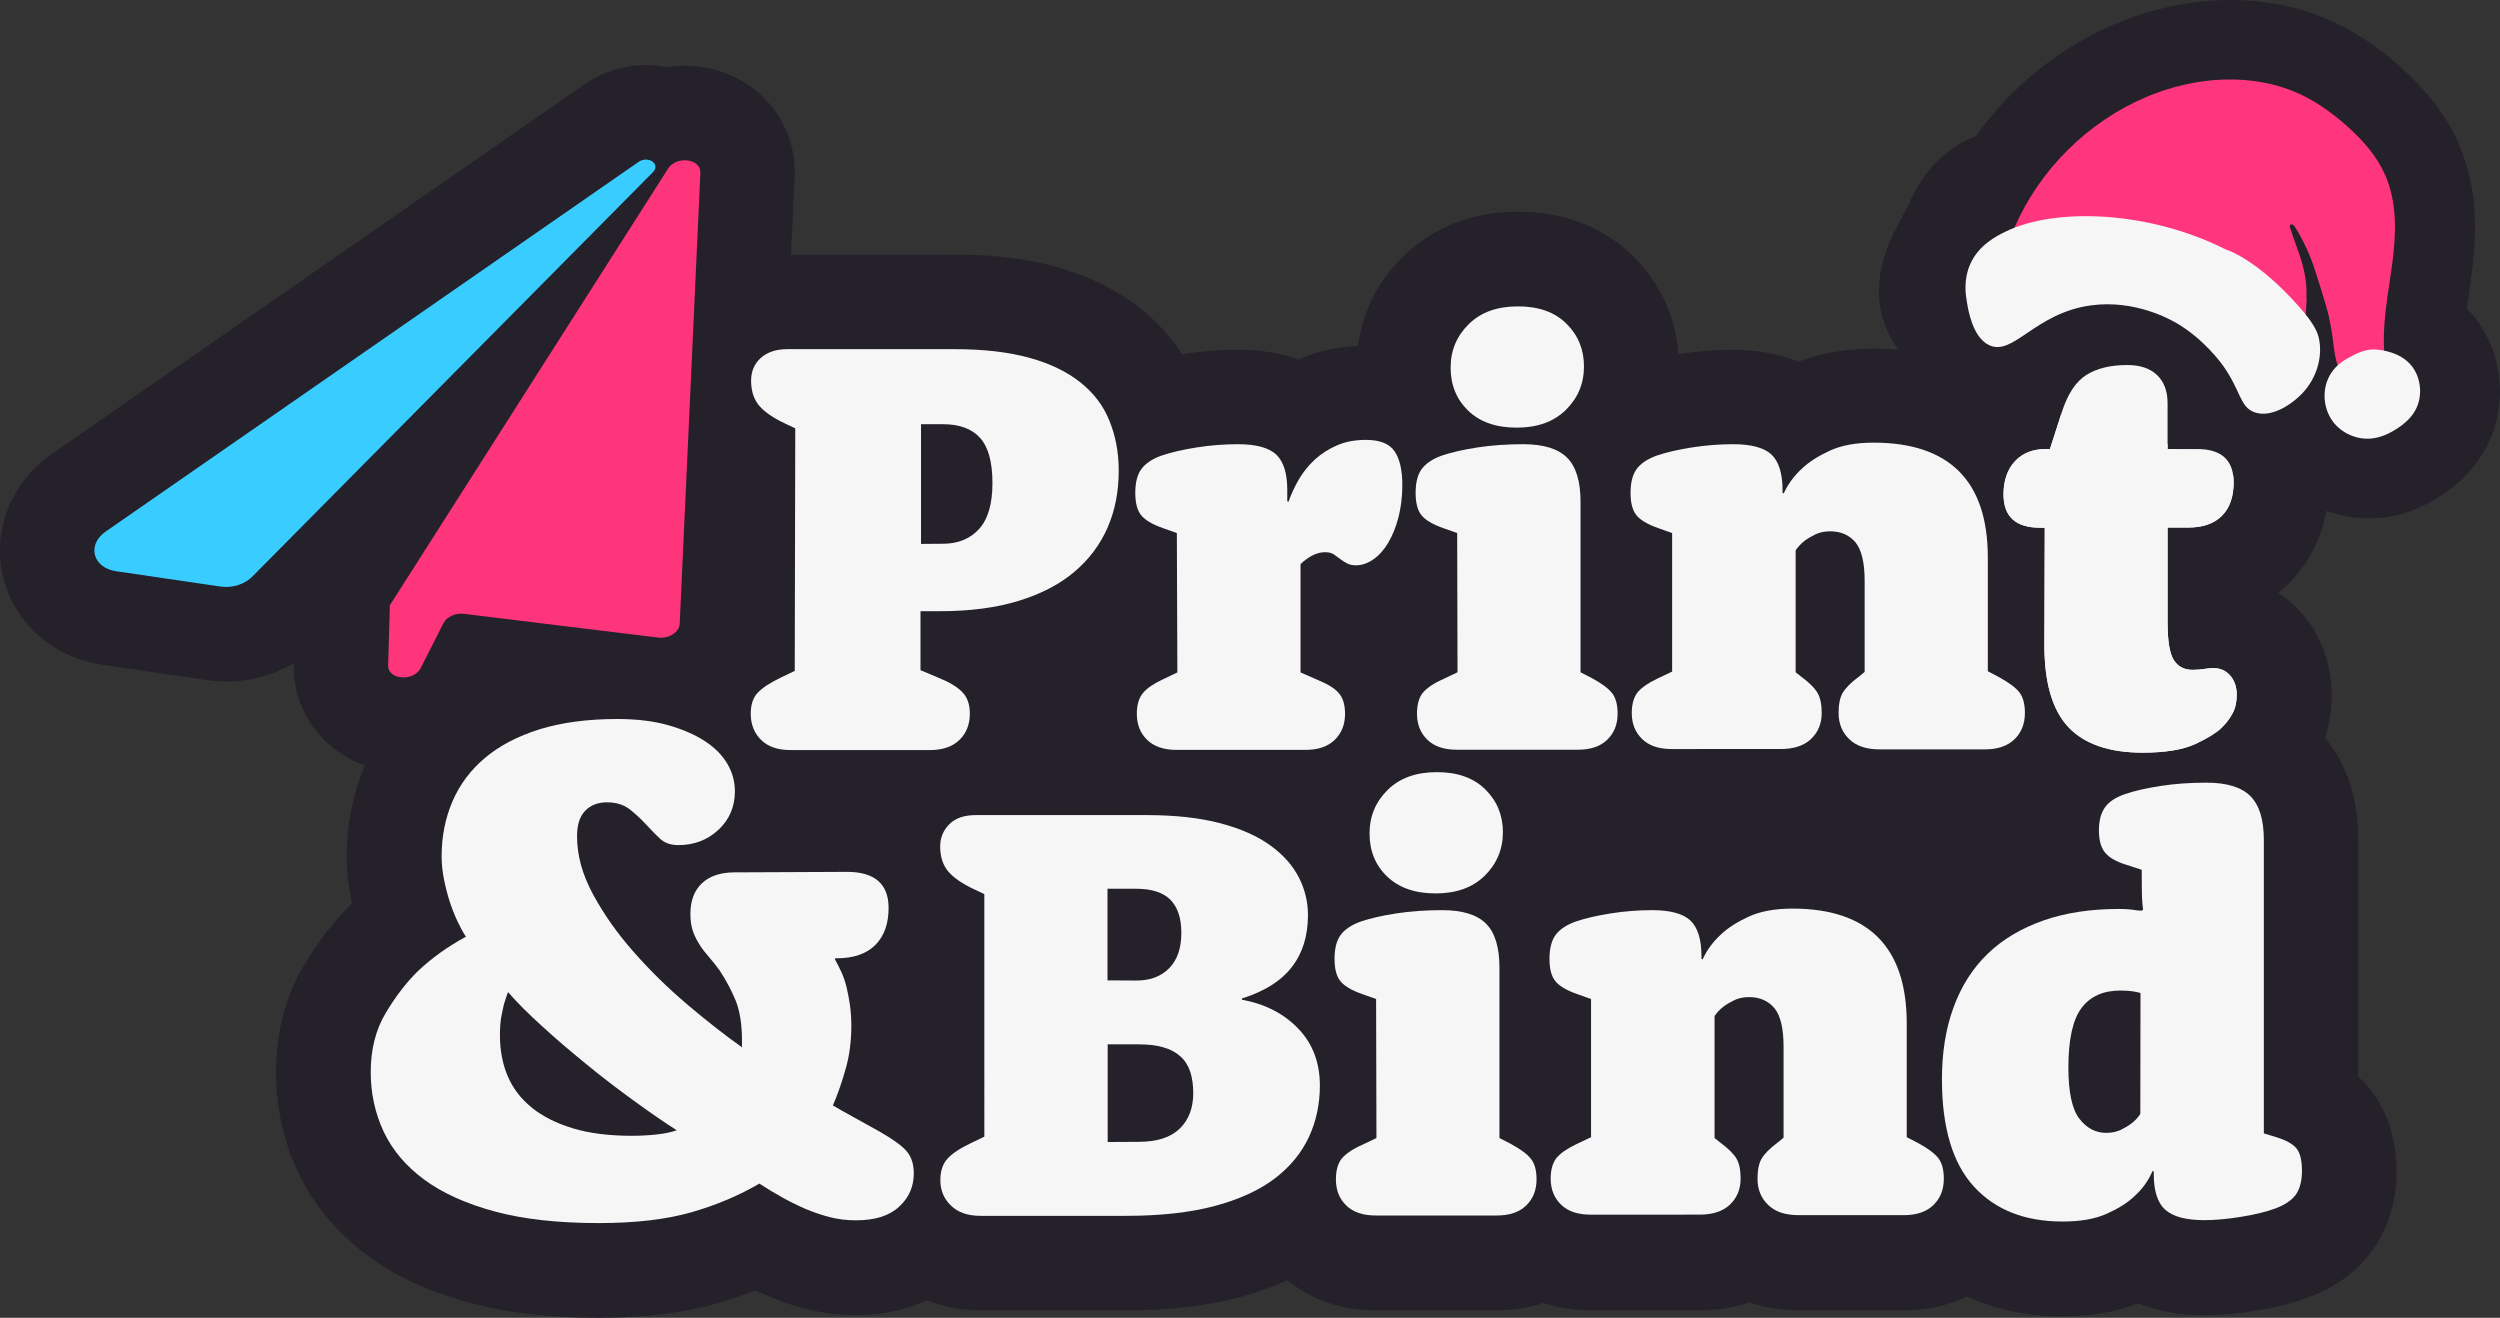 <?xml version="1.0" encoding="utf-8"?>
<!-- Generator: Adobe Illustrator 27.1.1, SVG Export Plug-In . SVG Version: 6.00 Build 0)  -->
<svg version="1.1" id="Layer_1" xmlns="http://www.w3.org/2000/svg" xmlns:xlink="http://www.w3.org/1999/xlink" x="0px" y="0px"
	 viewBox="0 0 1449.2 763.9" style="enable-background:new 0 0 1449.2 763.9;" xml:space="preserve">
<rect x="0" y="0" width="1449.2" height="763.9" fill="#333333" stroke="none"/>
<style type="text/css">
	.st0{fill:#24212B;}
	.st1{fill:#39CDFF;}
	.st2{fill:#FF357C;}
	.st3{fill:#F6F6F7;}
	.st4{display:none;fill:#24212B;}
	.st5{fill:#FF367D;}
</style>
<g>
	<g>
		<path class="st0" d="M1374.4,632.1L1374.4,632.1L1374.4,632.1c-2.3-2.9-4.7-5.6-7.4-8V486.9c0-24.1-6.5-43.9-19.3-59.2
			c2.6-7.8,3.9-16.1,3.9-24.9c0-18-6-34.4-17.4-47.4l0,0l0,0c-4.1-4.6-8.6-8.6-13.5-11.8c2.7-2.1,5-4.3,7-6.4
			c10.1-10.4,22.3-28.8,22.3-57.5c0-21.8-8.2-41.2-23-54.9c-4.4-4-10.3-8.4-17.9-12c-3.5-13.2-10.3-25.1-20-34.6
			c-10.1-9.8-27.9-21.4-55.7-21.4c-20,0-37.7,4.7-52.6,14c-15.4,9.6-27.1,24.3-34.8,43.8c-17.1-8.3-37.2-12.5-59.9-12.5
			c-16.1,0-30.7,2.5-43.5,7.6c-11-4.6-23.7-6.9-37.9-6.9c-10.4,0-21.1,0.8-31.8,2.5c-1.6-21.8-10.6-41.3-26.2-56.8
			c-12-11.8-33.2-25.8-66.6-25.8s-54.8,14.2-66.9,26.1c-14.5,14.3-23.4,32-26,51.7c-11.9,0.5-23.2,3-33.5,7.4
			c-0.4,0.2-0.8,0.4-1.2,0.5c-10.3-3.8-21.9-5.7-34.8-5.7c-10.6,0-21.5,0.9-32.4,2.6c0,0,0,0-0.1,0c-6.5-10.1-14.7-19.1-24.5-26.8
			c-13.5-10.6-29.9-18.7-48.8-23.9c-17-4.7-35.9-7-57.9-7h-95.5l2.1-45.1c0.8-16.7-5.2-32.7-16.8-44.8c-11.9-12.5-29-19.6-46.9-19.6
			c-3.5,0-7,0.3-10.4,0.8c-3.9-0.8-8-1.2-12.1-1.2c-12.7,0-25,3.9-35.6,11.2L30.1,263.1C6.3,279.6-4.8,307.8,1.9,334.8
			s29.6,46.8,58.5,50.7l60.1,8.8l0.7,0.1l0.7,0.1c3,0.4,6.1,0.6,9.2,0.6c14,0,27.5-3.8,39.1-10.6c-0.4,16.5,5.7,32,17.1,43.8
			c6.7,6.9,15,12.1,24.2,15.4c-6.9,16.3-10.5,34.1-10.5,52.8c0,8.2,0.8,16.4,2.5,24.4c0.2,0.9,0.4,1.8,0.6,2.7
			c-10.2,9.9-19.5,21.9-27.7,35.6c-10.9,18.3-16.4,39.2-16.4,62.3c0,20.4,4.3,39.9,12.7,57.8c8.9,18.9,22.5,35.2,40.5,48.6
			c16.1,12,36.2,21.2,59.5,27.4c21.5,5.8,45.9,8.6,74.3,8.6c26.7,0,49.3-2.8,69-8.4c7.6-2.2,14.9-4.7,22-7.5c2.5,1.2,5,2.3,7.5,3.4
			c7.2,3.1,14.7,5.6,22.3,7.5c9.1,2.3,18.6,3.4,28.3,3.4c17,0,30.6-3.6,41.2-8.5c8.6,3.4,18.9,5.8,31.2,5.8h84.2
			c25,0,46.4-2.5,65.5-7.5c10.1-2.7,19.4-6,28.1-10c10.5,8.7,27,17.5,51,17.5h70.1c10.5,0,19.5-1.7,27.3-4.3
			c7.8,2.6,16.8,4.3,27.3,4.3h63.2c11.1,0,20.6-1.8,28.7-4.7c8.1,2.8,17.6,4.7,28.6,4.7h61.1c14.9,0,27-3.4,36.5-8.1
			c14.8,6.8,33.1,11.6,55.6,11.6c16.3,0,31.1-2.6,43.9-7.6c11.1,4.6,23.9,6.9,38.2,6.9c8.9,0,18.6-0.8,29.5-2.6
			c11.8-1.8,22-4.4,31.1-7.8c16.2-6.1,28.8-15.6,37.6-28.3c8.7-12.7,13.2-27.7,13.2-44.8C1389.1,660.3,1384.1,644.6,1374.4,632.1z"
			/>
		<g>
			<g>
				<path class="st1" d="M370.1,93.9L61.3,308.1c-11.3,7.8-7.4,21.4,6.5,23.1l60.6,8.9c6.8,0.8,13.9-1.6,18.2-6.2l232-234.2
					C383,95,375.7,90,370.1,93.9z"/>
			</g>
			<g>
				<path class="st2" d="M387.3,97.7l-161.2,253l-0.1,0.2l-1,34.8c-0.2,8.4,14.8,9.6,18.9,1.5l13.2-26c1.9-3.7,6.8-5.9,11.6-5.4
					l54,6.6l59,7.2c6.1,0.7,12.1-3.2,12.3-8l12-261.5C406.2,91.9,392.1,90.2,387.3,97.7z"/>
			</g>
		</g>
		<g>
			<path class="st3" d="M461,248.3l-5.9-2.8c-6.9-3.2-11.9-6.7-15-10.3c-3.1-3.7-4.7-8.5-4.7-14.5c0-5.3,1.8-9.7,5.5-13.1
				s8.9-5.2,15.5-5.2h97.1c16.8,0,31.2,1.7,43.2,5s21.8,8.1,29.5,14.2c7.7,6.1,13.4,13.5,16.9,22.3c3.6,8.8,5.4,18.4,5.4,29
				c0,12-2.1,22.9-6.4,32.8c-4.3,9.9-10.7,18.5-19.2,25.7s-19.3,12.9-32.4,16.9c-13,4-28.2,6-45.5,6h-11.4v34.2l10.7,4.5
				c6.2,2.5,10.8,5.3,13.6,8.3c2.9,3,4.3,7.1,4.3,12.4c0,6.2-2,11.3-6,15.2c-4,3.9-9.7,5.9-17.1,5.9h-80.8c-7.4,0-13.1-1.9-17.1-5.9
				c-4-3.9-6-9-6-15.2c0-5.3,1.4-9.4,4.1-12.2c2.8-2.9,7.2-5.8,13.5-8.8l7.9-3.8L461,248.3L461,248.3z M546.6,315.2
				c8.7,0,15.7-2.8,20.9-8.5s7.8-14.5,7.8-26.7s-2.4-20.9-7.2-26.2s-12-7.9-21.4-7.9h-12.8v69.4L546.6,315.2L546.6,315.2z"/>
			<path class="st3" d="M682.2,309l-7.9-2.8c-6-2.1-10.2-4.5-12.6-7.3c-2.4-2.8-3.6-7.2-3.6-13.2s1.2-10.7,3.6-13.9
				c2.4-3.2,6.3-5.8,11.6-7.7c5.3-1.8,12-3.4,20.2-4.7s16.2-1.9,24-1.9c10.6,0,18,2,22.3,6c4.2,4,6.4,10.8,6.4,20.2v6.9l0.7,0.3
				c1.6-4.6,3.7-9,6.2-13.3c2.5-4.2,5.6-8,9.3-11.4c3.7-3.3,7.9-6,12.8-8.1s10.3-3.1,16.6-3.1c8.1,0,13.6,2.2,16.6,6.6
				c3,4.4,4.5,10.9,4.5,19.7c0,6.7-0.8,12.8-2.2,18.5c-1.5,5.6-3.4,10.5-5.9,14.7c-2.4,4.1-5.3,7.4-8.6,9.7
				c-3.3,2.3-6.7,3.5-10.2,3.5c-2.1,0-3.9-0.4-5.3-1.2c-1.5-0.8-2.8-1.7-4-2.6c-1.2-0.9-2.4-1.8-3.6-2.6c-1.3-0.8-2.9-1.2-5-1.2
				c-4.6,0-9.3,2.3-14.2,6.9v62.8l10.3,4.5c6,2.5,10.1,5.1,12.2,7.9c2.2,2.7,3.3,6.6,3.3,11.6c0,6.2-2,11.2-6,15.1
				s-9.7,5.8-17.1,5.8h-74.5c-7.4,0-13.1-1.9-17.1-5.8s-6-8.9-6-15.1c0-5.2,1.2-9.2,3.5-12s6.1-5.4,11.4-7.9l8.6-4.1L682.2,309
				L682.2,309z"/>
			<path class="st3" d="M844.7,309l-7.9-2.8c-6-2.1-10.2-4.5-12.6-7.3s-3.6-7.2-3.6-13.2s1.2-10.7,3.6-13.9s6.3-5.8,11.6-7.7
				c5.3-1.8,12.1-3.4,20.5-4.7s17.3-1.9,26.7-1.9c11.7,0,20.2,2.6,25.4,7.8c5.2,5.2,7.8,13.7,7.8,25.4v99l6.6,3.4
				c5.5,3,9.4,5.8,11.6,8.6c2.2,2.7,3.3,6.7,3.3,12c0,6.2-2,11.2-6,15.1s-9.7,5.8-17.1,5.8h-70.1c-7.4,0-13.1-1.9-17.1-5.8
				s-6-8.9-6-15.1c0-5.2,1.1-9.2,3.3-12c2.2-2.7,6-5.4,11.6-7.9l8.6-4.1L844.7,309L844.7,309z M840.9,213.1
				c0-9.9,3.5-18.3,10.5-25.2s16.5-10.3,28.5-10.3s21.3,3.3,28.1,10c6.8,6.7,10.2,15,10.2,24.8c0,9.9-3.5,18.3-10.5,25.2
				s-16.5,10.3-28.5,10.3s-21.3-3.3-28.1-9.8C844.3,231.5,840.9,223.2,840.9,213.1z"/>
			<path class="st3" d="M969.3,309l-7.9-2.8c-6-2.1-10.2-4.5-12.6-7.3s-3.6-7.2-3.6-13.2s1.2-10.7,3.6-13.9s6.3-5.8,11.6-7.7
				c5.3-1.8,12-3.4,20.2-4.7s16.2-1.9,24-1.9c10.6,0,18,2,22.3,6c4.2,4,6.4,10.9,6.4,20.5v1.7l0.7,0.3c2.5-5.5,6.1-10.3,10.7-14.5
				c3.9-3.7,9.2-7.1,15.9-10.2s15.2-4.7,25.5-4.7c21.8,0,38.4,5.5,49.5,16.6s16.7,27.7,16.7,50v65.9l6.6,3.5c5.5,3,9.4,5.9,11.6,8.6
				c2.2,2.8,3.3,6.8,3.3,12.1c0,6.2-2,11.3-6,15.2c-4,3.9-9.7,5.9-17.1,5.9h-61.1c-7.6,0-13.5-1.9-17.6-5.9c-4.1-3.9-6.2-9-6.2-15.2
				c0-5.1,0.8-9,2.4-11.7s4.7-5.9,9.3-9.3l3.4-2.8v-52.8c0-10.6-1.8-18-5.3-22.3c-3.6-4.2-8.4-6.4-14.7-6.4c-3.2,0-6,0.6-8.4,1.7
				c-2.4,1.2-4.6,2.4-6.4,3.8c-2.1,1.6-3.8,3.5-5.2,5.5v70.7l3.4,2.7c4.6,3.4,7.7,6.5,9.3,9.3c1.6,2.7,2.4,6.6,2.4,11.6
				c0,6.2-2.1,11.2-6.2,15.1s-10,5.8-17.6,5.8H969c-7.4,0-13.1-1.9-17.1-5.8s-6-8.9-6-15.1c0-5.2,1.2-9.2,3.4-12
				c2.3-2.7,6.1-5.4,11.4-7.9l8.6-4.1L969.3,309L969.3,309z"/>
			<path class="st3" d="M491,505.4c16,0,24.1,7,24.1,20.9c0,9.2-2.6,16.4-7.7,21.5c-5.1,5.1-12.6,7.7-22.3,7.7h-0.8l-0.4,0.4
				c1.3,2.4,2.6,4.9,3.8,7.5s2.2,5.5,3,8.7s1.4,6.7,2,10.5c0.5,3.8,0.8,7.8,0.8,12c0,8.7-1,16.9-3.2,24.7s-4.6,14.9-7.5,21.5
				c4.5,2.6,8.5,4.9,12.2,6.9s8.5,4.7,14.6,8.1c7.9,4.5,13.2,8.3,16,11.6s4.1,7.6,4.1,12.8c0,7.6-2.8,14.1-8.5,19.3
				c-5.7,5.3-14,7.9-25,7.9c-5.3,0-10.3-0.6-15-1.8c-4.7-1.2-9.4-2.8-14-4.7c-4.6-2-9.1-4.2-13.6-6.7s-9-5.2-13.4-8.1
				c-11.6,6.8-24.7,12.4-39.3,16.6s-32.5,6.3-53.8,6.3c-23.4,0-43.5-2.2-60.2-6.7s-30.4-10.7-41-18.5s-18.5-17.2-23.5-27.8
				c-5-10.7-7.5-22.2-7.5-34.5c0-13.2,2.9-24.6,8.7-34.3c5.8-9.7,12.1-17.9,18.9-24.5c8.1-7.6,17.4-14.2,27.6-19.7
				c-1.6-2.4-3.2-5.3-4.9-8.9s-3.2-7.4-4.5-11.4c-1.3-4.1-2.4-8.3-3.3-12.8c-0.9-4.5-1.4-8.9-1.4-13.4c0-11.6,2.1-22.2,6.3-32
				c4.2-9.7,10.5-18.2,18.9-25.2c8.4-7.1,19-12.6,31.8-16.6c12.8-3.9,27.7-5.9,44.8-5.9c11.3,0,21.2,1.2,29.6,3.6
				c8.4,2.4,15.5,5.5,21.3,9.3s10.1,8.2,13,13.2s4.3,10.3,4.3,15.8c0,8.9-3.2,16.4-9.5,22.3s-14.1,8.9-23.3,8.9
				c-4.5,0-8.1-1.3-10.8-3.9c-2.8-2.6-5.5-5.5-8.3-8.5s-5.8-5.8-9.3-8.5c-3.4-2.6-7.8-3.9-13-3.9c-5.3,0-9.5,1.7-12.6,4.9
				c-3.2,3.3-4.7,8.2-4.7,14.8c0,11.1,3.1,22.3,9.3,33.7s14,22.6,23.5,33.3c9.5,10.8,19.8,20.9,31,30.4s21.8,17.8,31.8,24.9
				c0-0.3,0-0.7,0-1.2s0-1,0-1.4s0-0.8,0-1.4c0-9.2-1.2-16.8-3.5-22.7c-2.4-5.9-5.5-11.9-9.5-17.9c-2.1-2.9-4.2-5.5-6.1-7.7
				s-3.8-4.5-5.3-6.9s-2.9-4.9-3.9-7.7c-1-2.8-1.6-6.2-1.6-10.4c0-7.6,2.2-13.5,6.7-17.8c4.5-4.2,10.8-6.3,18.9-6.3L491,505.4
				L491,505.4z M289.8,600.1c0,8.7,1.5,16.6,4.5,23.7s7.7,13.2,14,18.3c6.3,5.1,14.3,9.1,23.9,12c9.6,2.9,21,4.3,34.1,4.3
				c5.3,0,10.1-0.3,14.6-0.8s8.3-1.3,11.4-2.4c-7.4-4.7-15.6-10.4-24.7-17c-9.1-6.6-18.2-13.5-27.2-20.9
				c-9.1-7.4-17.7-14.7-25.8-22.1c-8.2-7.4-14.9-14.1-20.1-20.1c-0.8,2.1-1.6,4.5-2.4,7.1c-0.5,2.1-1,4.7-1.6,7.7
				C290,593.1,289.8,596.4,289.8,600.1z"/>
			<path class="st3" d="M570.6,518.3l-5.9-2.8c-6.9-3.2-11.9-6.7-15-10.3c-3.1-3.7-4.7-8.5-4.7-14.5c0-5.1,1.8-9.4,5.3-12.9
				c3.6-3.6,8.7-5.3,15.4-5.3h99c16.6,0,30.8,1.6,42.6,4.7s21.5,7.4,29,12.8s13,11.6,16.6,18.6s5.3,14.3,5.3,21.9
				c0,12-3.1,22-9.3,30c-6.2,8.1-15.9,14.2-29,18.3v0.7c13.6,2.5,24.5,8.2,32.8,16.9s12.4,19.7,12.4,32.8c0,10.8-2.1,20.8-6.4,30
				c-4.3,9.2-10.9,17.2-19.8,24c-9,6.8-20.6,12.1-34.8,15.9c-14.3,3.8-31.4,5.7-51.4,5.7h-84.2c-7.4,0-13.1-1.9-17.2-5.9
				c-4.1-3.9-6.2-8.8-6.2-14.8c0-5.3,1.4-9.4,4.1-12.4s7.2-6,13.5-9l7.9-3.8L570.6,518.3L570.6,518.3z M658.8,568.4
				c8,0,14.3-2.4,19-7.2c4.7-4.8,7-11.6,7-20.4c0-8.5-2.1-14.9-6.3-19.2c-4.2-4.2-10.8-6.4-19.7-6.4H642v53.1L658.8,568.4
				L658.8,568.4z M660,661.9c10.6,0,18.5-2.5,23.8-7.6s7.9-12,7.9-20.7c0-4.6-0.6-8.7-1.7-12.2c-1.2-3.6-3-6.6-5.7-9s-6-4.2-10-5.3
				c-4-1.2-8.8-1.7-14.3-1.7h-17.9V662L660,661.9L660,661.9z"/>
			<path class="st3" d="M797.7,579.1l-7.9-2.8c-6-2.1-10.2-4.5-12.6-7.3s-3.6-7.2-3.6-13.2s1.2-10.7,3.6-13.9
				c2.4-3.2,6.3-5.8,11.6-7.7c5.3-1.8,12.1-3.4,20.5-4.7c8.4-1.3,17.3-1.9,26.7-1.9c11.7,0,20.2,2.6,25.4,7.8
				c5.2,5.2,7.8,13.7,7.8,25.4v98.9l6.6,3.4c5.5,3,9.4,5.8,11.6,8.6c2.2,2.7,3.3,6.7,3.3,12c0,6.2-2,11.2-6,15.1s-9.7,5.8-17.1,5.8
				h-70.1c-7.4,0-13.1-1.9-17.1-5.8s-6-8.9-6-15.1c0-5.2,1.1-9.2,3.3-12c2.2-2.7,6-5.4,11.6-7.9l8.6-4.1L797.7,579.1L797.7,579.1z
				 M793.9,483.1c0-9.9,3.5-18.3,10.5-25.2c7-6.9,16.5-10.3,28.5-10.3s21.3,3.3,28.1,10c6.8,6.7,10.2,15,10.2,24.8
				s-3.5,18.3-10.5,25.2c-7,6.9-16.5,10.3-28.5,10.3s-21.3-3.3-28.1-9.8S793.9,493.3,793.9,483.1z"/>
			<path class="st3" d="M922.3,579.1l-7.9-2.8c-6-2.1-10.2-4.5-12.6-7.3s-3.6-7.2-3.6-13.2s1.2-10.7,3.6-13.9
				c2.4-3.2,6.3-5.8,11.6-7.7c5.3-1.8,12-3.4,20.2-4.7c8.2-1.3,16.2-1.9,24-1.9c10.6,0,18,2,22.3,6c4.2,4,6.4,10.9,6.4,20.5v1.7
				l0.7,0.3c2.5-5.5,6.1-10.3,10.7-14.5c3.9-3.7,9.2-7.1,15.9-10.2c6.7-3.1,15.2-4.7,25.5-4.7c21.8,0,38.4,5.5,49.5,16.6
				s16.7,27.7,16.7,50v65.9l6.6,3.4c5.5,3,9.4,5.9,11.6,8.6c2.2,2.8,3.3,6.8,3.3,12.1c0,6.2-2,11.3-6,15.2c-4,3.9-9.7,5.9-17.1,5.9
				h-61.1c-7.6,0-13.5-1.9-17.6-5.9c-4.1-3.9-6.2-9-6.2-15.2c0-5.1,0.8-9,2.4-11.7s4.7-5.9,9.3-9.3l3.4-2.8v-52.8
				c0-10.6-1.8-18-5.3-22.3c-3.6-4.2-8.4-6.4-14.7-6.4c-3.2,0-6,0.6-8.4,1.7c-2.4,1.2-4.6,2.4-6.4,3.8c-2.1,1.6-3.8,3.4-5.2,5.5
				v70.7l3.4,2.7c4.6,3.4,7.7,6.5,9.3,9.2s2.4,6.6,2.4,11.6c0,6.2-2.1,11.2-6.2,15.1s-10,5.8-17.6,5.8H922c-7.4,0-13.1-1.9-17.1-5.8
				s-6-8.9-6-15.1c0-5.2,1.2-9.2,3.4-12c2.3-2.7,6.1-5.4,11.4-7.9l8.6-4.1L922.3,579.1L922.3,579.1z"/>
			<path class="st3" d="M1241.5,504.2l-8.6-2.8c-6-1.8-10.2-4.2-12.6-7.1s-3.6-7.2-3.6-12.9s1.2-10.2,3.6-13.5s6.3-5.8,11.6-7.6
				s12.1-3.4,20.5-4.7c8.4-1.3,17.3-1.9,26.7-1.9c11.7,0,20.2,2.6,25.4,7.8s7.8,13.6,7.8,25.4V657l6.9,2.1c6,1.8,10,4.1,12.1,6.7
				c2.1,2.7,3.1,7,3.1,12.9c0,5.8-1.2,10.3-3.4,13.6c-2.3,3.3-6.2,6-11.7,8.1s-12.3,3.7-20.4,5s-15.1,1.9-21.1,1.9
				c-10.6,0-18.1-2-22.6-6s-6.7-10.9-6.7-20.5v-1.7l-0.7-0.3c-2.5,5.8-6.1,10.7-10.7,14.8c-3.9,3.7-9.2,7-15.9,10
				c-6.7,3-15.2,4.5-25.5,4.5c-21.9,0-39-6.7-51.4-20.2s-18.6-34.2-18.6-62.3c0-15.4,2.2-29.3,6.7-41.6
				c4.5-12.3,11.1-22.7,19.8-31.1c8.7-8.4,19.5-14.8,32.3-19.3s27.4-6.7,44-6.7c1.8,0,3.6,0.1,5.2,0.2s3,0.3,4.1,0.5
				c1.4,0.2,2.6,0.3,3.8,0.3l0.7-0.7c-0.2-1.6-0.4-3.3-0.5-5s-0.2-3.5-0.2-5.3L1241.5,504.2L1241.5,504.2z M1240.8,575.6
				c-0.9-0.2-1.9-0.5-3.1-0.7s-2.4-0.4-3.8-0.5s-3-0.2-4.8-0.2c-9.8,0-17.3,3.3-22.4,10s-7.7,18.2-7.7,34.5
				c0,14.3,2.1,24.2,6.3,29.7s9.4,8.3,15.6,8.3c3.2,0,6-0.6,8.4-1.7c2.4-1.2,4.5-2.4,6.3-3.8c2.1-1.6,3.8-3.4,5.1-5.5L1240.8,575.6
				L1240.8,575.6z"/>
		</g>
		<path class="st3" d="M1185.3,305.9h-2.8c-14,0-21.1-6.4-21.1-19.3c0-8,2.2-14.4,6.6-19.2c4.4-4.7,10.3-7.1,17.9-7.1h2.4l6.9-21.4
			c3.4-10.6,8.2-17.8,14.3-21.6c6.1-3.8,14-5.7,23.6-5.7c7.6,0,13.4,2,17.4,5.9s6,9.3,6,16.2v26.6h17.2c14,0,21.1,6.4,21.1,19.3
			c0,8.3-2.2,14.7-6.7,19.3s-11,6.9-19.5,6.9h-12.1v54.9c0,10.8,1.2,18.1,3.6,21.9c2.4,3.8,6,5.7,10.9,5.7c2.5,0,4.7-0.2,6.6-0.5
			c1.8-0.3,3.7-0.5,5.5-0.5c3.9,0,7.1,1.4,9.7,4.3c2.5,2.9,3.8,6.6,3.8,11.2c0,4.1-0.8,7.7-2.4,10.7s-3.8,5.9-6.6,8.6
			s-7.8,5.8-15,9.2c-7.2,3.3-17.4,5-30.5,5c-19.3,0-33.7-4.9-43-14.7c-9.3-9.8-14-25.6-14-47.5L1185.3,305.9L1185.3,305.9z"/>
	</g>
	<g>
		<path class="st0" d="M1372.4,300.4c-4.1,0-8.2-0.4-12.2-1.1c-13-2.3-25.3-8.2-35.1-16.9l0,0c-3.5,0-7.2-0.3-10.8-0.9
			c-6.5-1.1-11.9-3.1-15.1-4.2l-0.6-0.2c-0.3-0.1-0.6-0.2-0.9-0.3c-9.5-3.1-18.1-7.3-25.3-11c-4-2-8-4.1-11.2-5.8
			c-7.6-4-14.7-7.8-21.2-10.3c-6.2-2.4-13.6-4.3-23.5-6c-6.2-1.1-12.7-2-19-2.9c-7.1-1-14.4-2-21.9-3.4
			c-20.6-3.6-36.3-8.3-50.9-15.1c-6.7-3.1-12.6-7.2-17.7-12.1c-4-3.9-7.5-8.4-10.2-13.1c-16.3-28.7-2.2-56,3.1-66.3l0.3-0.5
			c0.8-1.6,1.6-3.1,2.5-4.7l0.5-0.9c1.6-3,2.9-5.4,3.8-7.4c2.6-5.8,10.6-23.4,29.5-34.2c2.9-1.7,5.9-3.1,8.9-4.2
			c20.6-28.9,48.5-51.3,81-65.1c21.3-9,44.3-13.8,66.6-13.8c8.8,0,17.4,0.7,25.8,2.2c12.7,2.2,24.9,6.1,36.2,11.6
			c13.1,6.3,25.4,14.9,37.8,26.2c15.1,13.8,25.8,28,32.4,43.2c12,27.3,10.3,55,7.5,76.2c-0.5,3.9-1.1,7.8-1.6,11.5l-0.1,0.8
			c-0.4,2.4-0.7,4.8-1,7.1c2.5,2.6,4.8,5.3,6.8,8.3c16.2,23.2,16.6,54.7,0.8,78.3c-5.7,8.5-13.1,15.7-22.6,21.9
			c-10.7,7-21.9,11.3-33.3,12.8C1378.4,300.2,1375.4,300.4,1372.4,300.4z"/>
		<path class="st4" d="M1373.4,289.5c-9.5,0.2-19-2-27.6-6.2c-6.2-3-11.8-7.1-16.6-12c-1.1,0.1-2.2,0.2-3.3,0.2
			c-10,0.2-18.2-2.8-23.1-4.5c-0.7-0.2-1.3-0.5-1.7-0.6c-8.8-2.9-16.6-6.7-23.8-10.3c-3.8-1.9-7.5-3.8-11-5.7
			c-7.9-4.2-15.3-8.1-22.4-10.8c-13-5-28.5-7.2-44.9-9.5c-21.7-3.1-46.2-6.5-69.7-17.5c-5.6-2.6-10.5-6-14.7-10.1
			c-3.3-3.2-6.1-6.8-8.3-10.7c-4.5-7.9-8.8-20.9-4.1-38.2c2.1-7.5,5.3-13.7,7.4-17.8l0.3-0.5c1-2,2-3.8,2.9-5.5c1.6-3,3-5.6,4.1-8
			c2.3-5,9.1-20.2,25-29.3c3.3-1.9,6.8-3.5,10.4-4.6c7.7-11.2,16.7-21.6,26.9-30.9c15.3-14.1,32.6-25.3,51.4-33.3
			c19.1-8.1,39.8-12.6,59.7-12.9c21.6-0.4,41.7,3.9,59.9,12.7c12.1,5.9,23.6,13.9,35.2,24.4c14,12.8,23.7,25.7,29.8,39.5
			c10.9,24.8,9.3,50.6,6.7,70.4c-0.5,4-1.1,8-1.7,11.8c-0.7,4.5-1.3,8.8-1.8,13c3.5,3.1,6.7,6.6,9.4,10.4c13.7,19.6,14,46.1,0.7,66
			c-4.8,7.3-11.2,13.4-19.5,18.8c-9.3,6.1-19,9.8-28.8,11.1C1377.8,289.3,1375.6,289.5,1373.4,289.5L1373.4,289.5z"/>
		<g>
			<path class="st5" d="M1167.7,132.1c14.6-33.8,42.6-61.5,76.5-75.9c28.6-12.1,62.4-14.5,90.4-1c9.8,4.8,18.7,11.4,26.8,18.7
				c8.7,7.9,16.6,16.9,21.3,27.7c7,16,6.3,34.3,4,51.6s-6,34.7-4.5,52.1c0.4,5.1,0.5,11.6-2.5,15.8c-3.3,4.5-10.1,5.3-15.1,2.7
				c-4.9-2.6-8.1-7.7-9.8-13c-1.7-5.3-2-10.9-2.8-16.4c-1.4-10.1-4.2-19.9-8.3-29.2c-1.5-3.3-6.4-2.3-6.4,1.3
				c-0.1,10.1-0.8,20.6-2.7,29.6c-37.6-17.4-77.4-30.6-116.6-44c-8.8-3-17.6-6-26.3-9.1C1183.6,140.2,1175.8,134.9,1167.7,132.1z"/>
			<path class="st3" d="M1152.9,200c14.1,6.9,26.6-18.6,59.3-23c25.4-3.4,45.9,8.2,49.5,10.3c16.1,9.4,26.2,23.6,27.2,25
				c10.2,14.6,9.5,23.6,18,26.7c10.1,3.6,22.3-5.2,27.9-11.2c7.8-8.3,12-20.8,9.3-32.2c-0.6-2.4-2.1-7.5-11.6-18.1
				c-25-28.1-42.3-32.9-42.3-32.9c-44.5-22.5-98.8-24.5-127.7-10.3c-5.3,2.6-15.4,7.7-20.3,18.6c-4.2,9.3-2.7,18.3-2,22.3
				C1141,180,1143.5,195.4,1152.9,200z"/>
			<path class="st3" d="M1349.8,219c-3.8,8-2.8,18,2.4,25.2c5.2,7.1,14.5,11.1,23.3,9.9c5.1-0.7,9.8-2.9,14.1-5.7
				c3.7-2.4,7.1-5.3,9.5-8.9c5.2-7.7,5-18.6-0.3-26.3c-4.9-7-13.3-9.9-21.5-10.6c-6.3-0.5-12,2.6-17.3,5.6
				C1355.6,210.8,1351.9,214.4,1349.8,219z"/>
		</g>
		<path class="st0" d="M1330.3,131.5c-0.6-0.9-1.8-2-2.6-1.2c-0.5,0.5-0.3,1.3-0.1,1.9c4.2,13.6,9.9,23.3,9.5,40.8
			c0,0.7,3.5,1.3,4.1,1.7c3.3,2.5,10.6,16.4,8.3,7c-2-8.1-6.5-21.9-7.8-25.9C1338.9,147.3,1335.1,139.1,1330.3,131.5z"/>
	</g>
	<path class="st3" d="M1185.3,305.9h-2.8c-14,0-21.1-6.4-21.1-19.3c0-8,2.2-14.4,6.6-19.2c4.4-4.7,10.3-7.1,17.9-7.1h2.4l6.9-21.4
		c3.4-10.6,8.2-17.8,14.3-21.6c6.1-3.8,14-5.7,23.6-5.7c7.6,0,13.4,2,17.4,5.9s6,9.3,6,16.2v26.6h17.2c14,0,21.1,6.4,21.1,19.3
		c0,8.3-2.2,14.7-6.7,19.3s-11,6.9-19.5,6.9h-12.1v54.9c0,10.8,1.2,18.1,3.6,21.9c2.4,3.8,6,5.7,10.9,5.7c2.5,0,4.7-0.2,6.6-0.5
		c1.8-0.3,3.7-0.5,5.5-0.5c3.9,0,7.1,1.4,9.7,4.3c2.5,2.9,3.8,6.6,3.8,11.2c0,4.1-0.8,7.7-2.4,10.7s-3.8,5.9-6.6,8.6
		s-7.8,5.8-15,9.2c-7.2,3.3-17.4,5-30.5,5c-19.3,0-33.7-4.9-43-14.7c-9.3-9.8-14-25.6-14-47.5L1185.3,305.9L1185.3,305.9z"/>
</g>
</svg>

